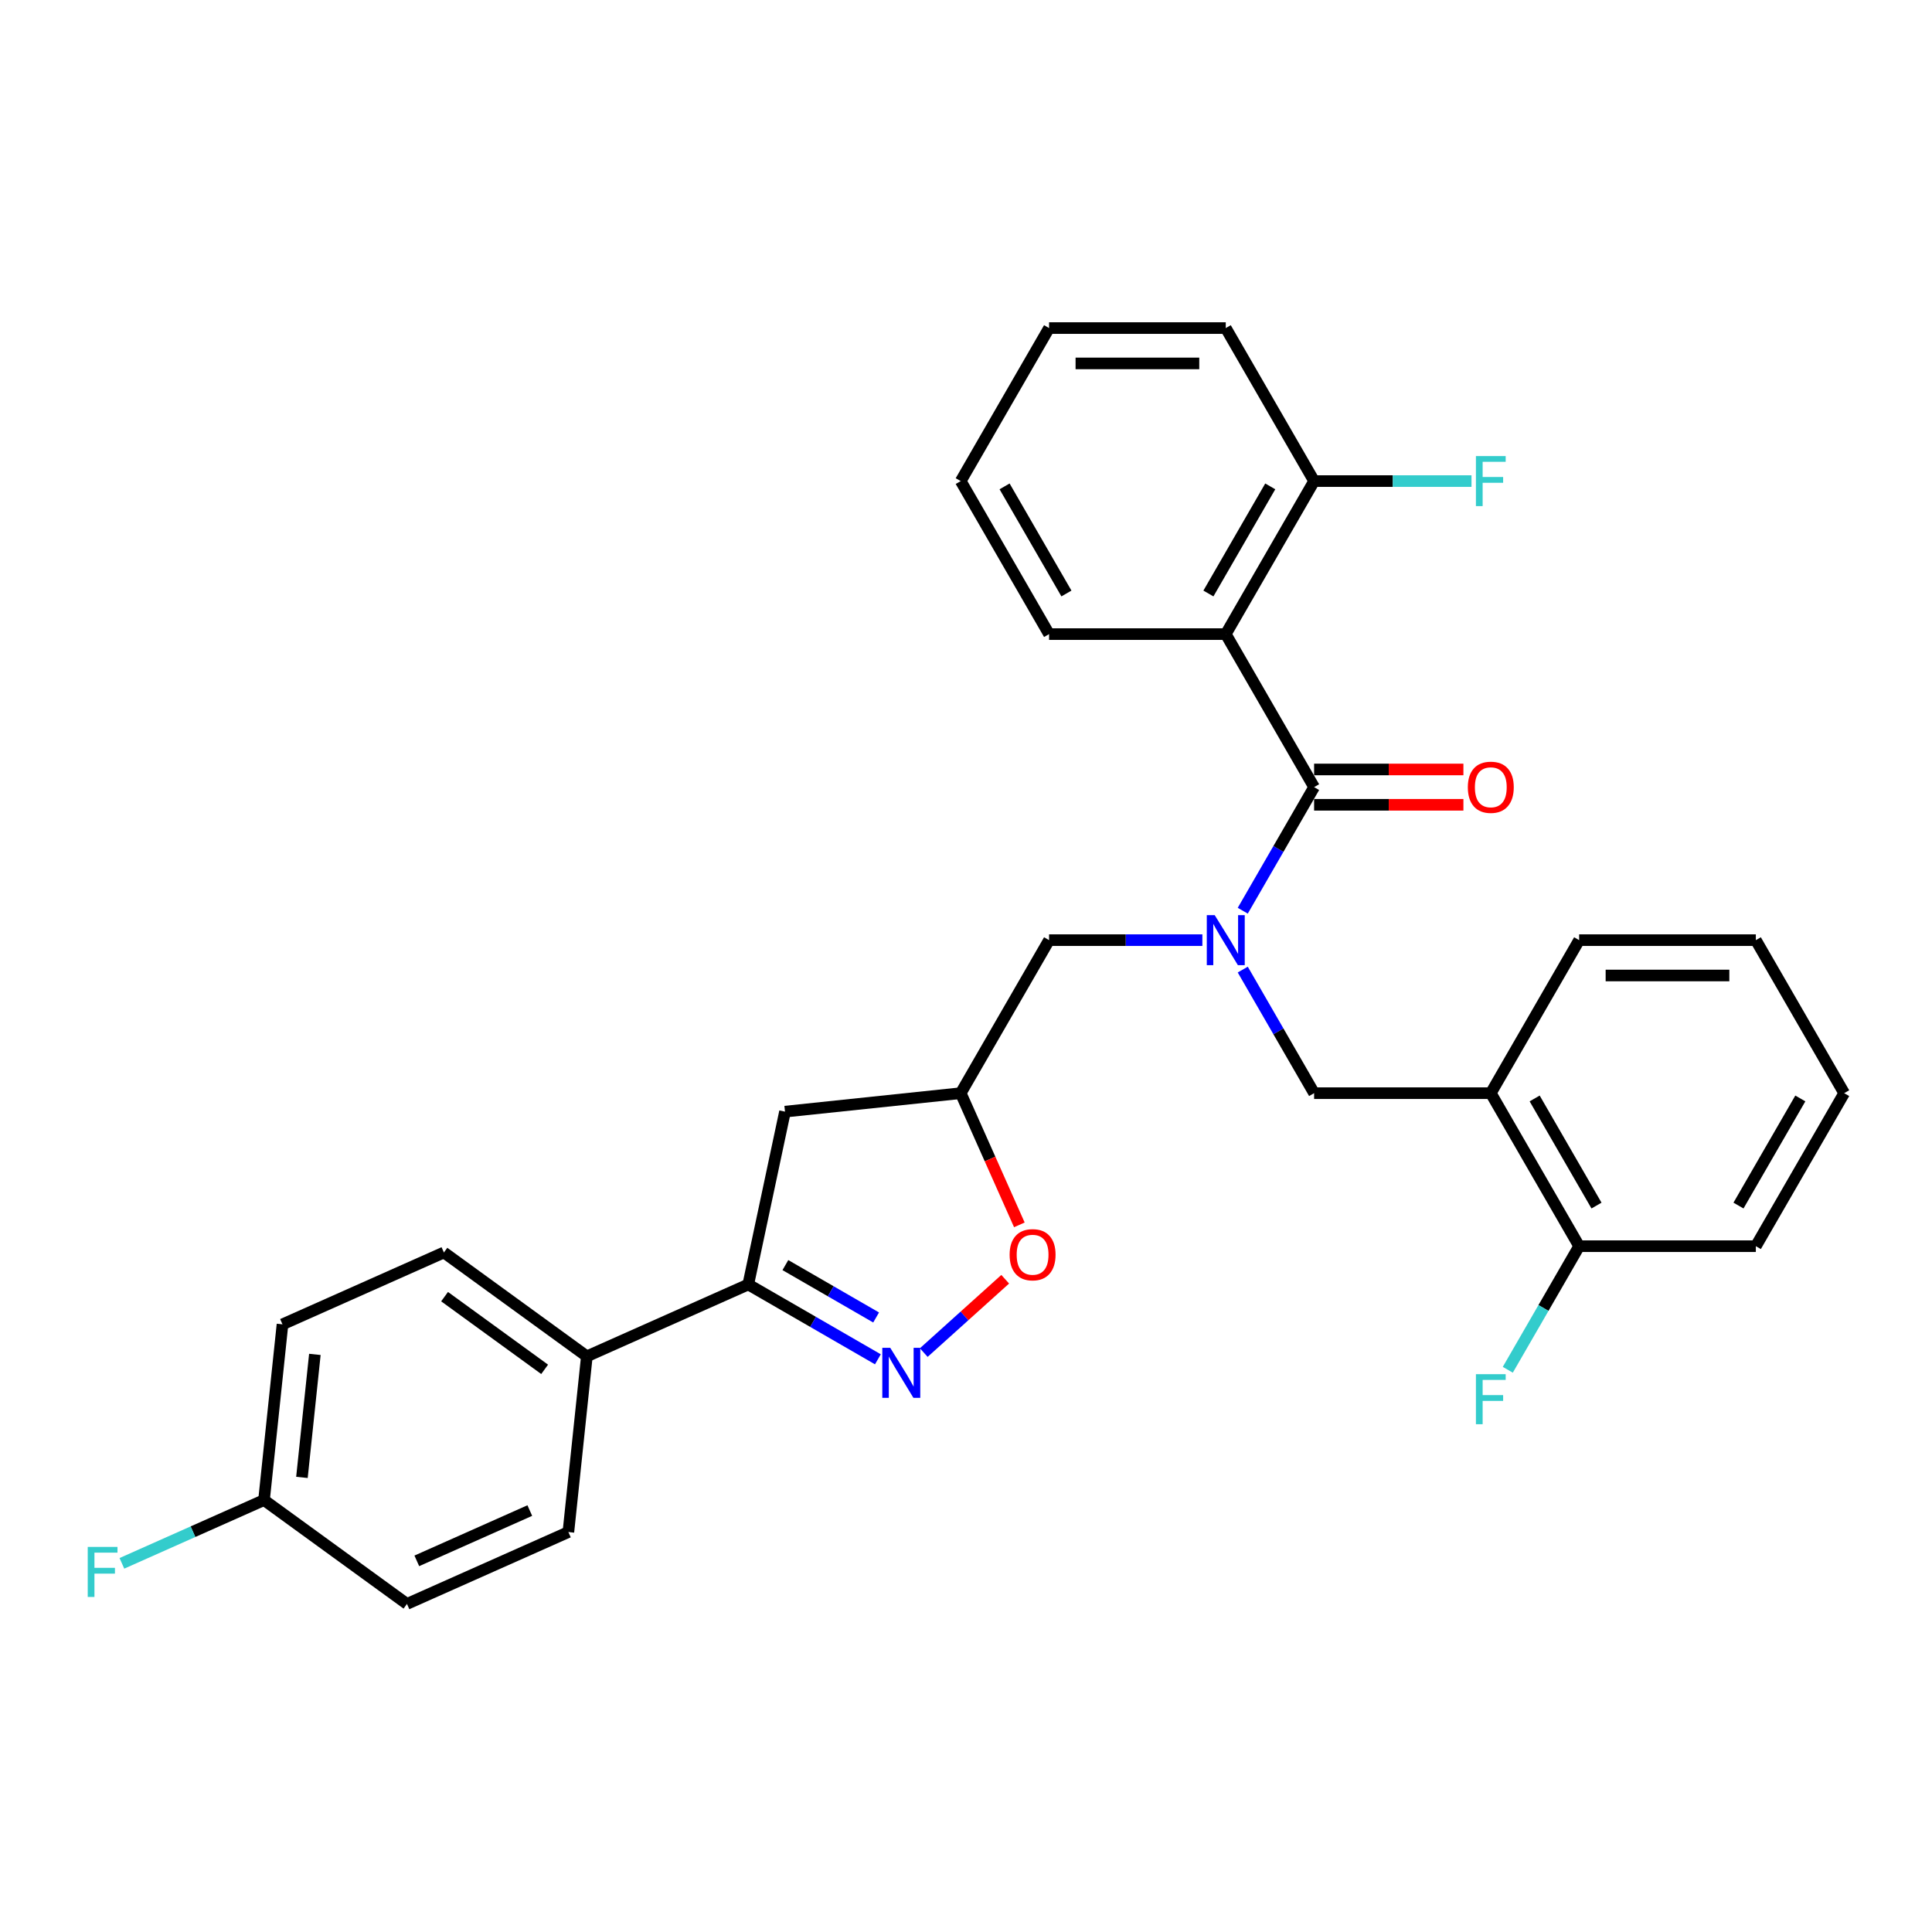 <?xml version='1.0' encoding='iso-8859-1'?>
<svg version='1.1' baseProfile='full'
              xmlns='http://www.w3.org/2000/svg'
                      xmlns:rdkit='http://www.rdkit.org/xml'
                      xmlns:xlink='http://www.w3.org/1999/xlink'
                  xml:space='preserve'
width='1000px' height='1000px' viewBox='0 0 1000 1000'>
<!-- END OF HEADER -->
<rect style='opacity:1.0;fill:#FFFFFF;stroke:none' width='1000' height='1000' x='0' y='0'> </rect>
<path class='bond-0' d='M 634.453,328.216 L 680.18,249.013' style='fill:none;fill-rule:evenodd;stroke:#000000;stroke-width:6px;stroke-linecap:butt;stroke-linejoin:miter;stroke-opacity:1' />
<path class='bond-0' d='M 625.472,307.19 L 657.481,251.748' style='fill:none;fill-rule:evenodd;stroke:#000000;stroke-width:6px;stroke-linecap:butt;stroke-linejoin:miter;stroke-opacity:1' />
<path class='bond-1' d='M 634.453,328.216 L 542.998,328.216' style='fill:none;fill-rule:evenodd;stroke:#000000;stroke-width:6px;stroke-linecap:butt;stroke-linejoin:miter;stroke-opacity:1' />
<path class='bond-2' d='M 634.453,328.216 L 680.18,407.418' style='fill:none;fill-rule:evenodd;stroke:#000000;stroke-width:6px;stroke-linecap:butt;stroke-linejoin:miter;stroke-opacity:1' />
<path class='bond-3' d='M 622.344,486.62 L 582.671,486.62' style='fill:none;fill-rule:evenodd;stroke:#0000FF;stroke-width:6px;stroke-linecap:butt;stroke-linejoin:miter;stroke-opacity:1' />
<path class='bond-3' d='M 582.671,486.62 L 542.998,486.62' style='fill:none;fill-rule:evenodd;stroke:#000000;stroke-width:6px;stroke-linecap:butt;stroke-linejoin:miter;stroke-opacity:1' />
<path class='bond-4' d='M 643.25,471.384 L 661.715,439.401' style='fill:none;fill-rule:evenodd;stroke:#0000FF;stroke-width:6px;stroke-linecap:butt;stroke-linejoin:miter;stroke-opacity:1' />
<path class='bond-4' d='M 661.715,439.401 L 680.18,407.418' style='fill:none;fill-rule:evenodd;stroke:#000000;stroke-width:6px;stroke-linecap:butt;stroke-linejoin:miter;stroke-opacity:1' />
<path class='bond-5' d='M 643.25,501.857 L 661.715,533.84' style='fill:none;fill-rule:evenodd;stroke:#0000FF;stroke-width:6px;stroke-linecap:butt;stroke-linejoin:miter;stroke-opacity:1' />
<path class='bond-5' d='M 661.715,533.84 L 680.18,565.823' style='fill:none;fill-rule:evenodd;stroke:#000000;stroke-width:6px;stroke-linecap:butt;stroke-linejoin:miter;stroke-opacity:1' />
<path class='bond-6' d='M 680.18,416.563 L 718.82,416.563' style='fill:none;fill-rule:evenodd;stroke:#000000;stroke-width:6px;stroke-linecap:butt;stroke-linejoin:miter;stroke-opacity:1' />
<path class='bond-6' d='M 718.82,416.563 L 757.46,416.563' style='fill:none;fill-rule:evenodd;stroke:#FF0000;stroke-width:6px;stroke-linecap:butt;stroke-linejoin:miter;stroke-opacity:1' />
<path class='bond-6' d='M 680.18,398.272 L 718.82,398.272' style='fill:none;fill-rule:evenodd;stroke:#000000;stroke-width:6px;stroke-linecap:butt;stroke-linejoin:miter;stroke-opacity:1' />
<path class='bond-6' d='M 718.82,398.272 L 757.46,398.272' style='fill:none;fill-rule:evenodd;stroke:#FF0000;stroke-width:6px;stroke-linecap:butt;stroke-linejoin:miter;stroke-opacity:1' />
<path class='bond-7' d='M 680.18,249.013 L 720.914,249.013' style='fill:none;fill-rule:evenodd;stroke:#000000;stroke-width:6px;stroke-linecap:butt;stroke-linejoin:miter;stroke-opacity:1' />
<path class='bond-7' d='M 720.914,249.013 L 761.649,249.013' style='fill:none;fill-rule:evenodd;stroke:#33CCCC;stroke-width:6px;stroke-linecap:butt;stroke-linejoin:miter;stroke-opacity:1' />
<path class='bond-8' d='M 680.18,249.013 L 634.453,169.811' style='fill:none;fill-rule:evenodd;stroke:#000000;stroke-width:6px;stroke-linecap:butt;stroke-linejoin:miter;stroke-opacity:1' />
<path class='bond-9' d='M 387.302,664.839 L 406.316,575.382' style='fill:none;fill-rule:evenodd;stroke:#000000;stroke-width:6px;stroke-linecap:butt;stroke-linejoin:miter;stroke-opacity:1' />
<path class='bond-10' d='M 387.302,664.839 L 420.849,684.207' style='fill:none;fill-rule:evenodd;stroke:#000000;stroke-width:6px;stroke-linecap:butt;stroke-linejoin:miter;stroke-opacity:1' />
<path class='bond-10' d='M 420.849,684.207 L 454.396,703.575' style='fill:none;fill-rule:evenodd;stroke:#0000FF;stroke-width:6px;stroke-linecap:butt;stroke-linejoin:miter;stroke-opacity:1' />
<path class='bond-10' d='M 406.511,654.809 L 429.994,668.367' style='fill:none;fill-rule:evenodd;stroke:#000000;stroke-width:6px;stroke-linecap:butt;stroke-linejoin:miter;stroke-opacity:1' />
<path class='bond-10' d='M 429.994,668.367 L 453.477,681.924' style='fill:none;fill-rule:evenodd;stroke:#0000FF;stroke-width:6px;stroke-linecap:butt;stroke-linejoin:miter;stroke-opacity:1' />
<path class='bond-11' d='M 387.302,664.839 L 303.753,702.037' style='fill:none;fill-rule:evenodd;stroke:#000000;stroke-width:6px;stroke-linecap:butt;stroke-linejoin:miter;stroke-opacity:1' />
<path class='bond-12' d='M 406.316,575.382 L 497.27,565.823' style='fill:none;fill-rule:evenodd;stroke:#000000;stroke-width:6px;stroke-linecap:butt;stroke-linejoin:miter;stroke-opacity:1' />
<path class='bond-13' d='M 497.27,565.823 L 512.445,599.906' style='fill:none;fill-rule:evenodd;stroke:#000000;stroke-width:6px;stroke-linecap:butt;stroke-linejoin:miter;stroke-opacity:1' />
<path class='bond-13' d='M 512.445,599.906 L 527.62,633.988' style='fill:none;fill-rule:evenodd;stroke:#FF0000;stroke-width:6px;stroke-linecap:butt;stroke-linejoin:miter;stroke-opacity:1' />
<path class='bond-14' d='M 497.27,565.823 L 542.998,486.62' style='fill:none;fill-rule:evenodd;stroke:#000000;stroke-width:6px;stroke-linecap:butt;stroke-linejoin:miter;stroke-opacity:1' />
<path class='bond-15' d='M 520.293,662.135 L 499.214,681.114' style='fill:none;fill-rule:evenodd;stroke:#FF0000;stroke-width:6px;stroke-linecap:butt;stroke-linejoin:miter;stroke-opacity:1' />
<path class='bond-15' d='M 499.214,681.114 L 478.136,700.093' style='fill:none;fill-rule:evenodd;stroke:#0000FF;stroke-width:6px;stroke-linecap:butt;stroke-linejoin:miter;stroke-opacity:1' />
<path class='bond-16' d='M 771.635,565.823 L 817.363,645.025' style='fill:none;fill-rule:evenodd;stroke:#000000;stroke-width:6px;stroke-linecap:butt;stroke-linejoin:miter;stroke-opacity:1' />
<path class='bond-16' d='M 794.335,568.558 L 826.344,623.999' style='fill:none;fill-rule:evenodd;stroke:#000000;stroke-width:6px;stroke-linecap:butt;stroke-linejoin:miter;stroke-opacity:1' />
<path class='bond-17' d='M 771.635,565.823 L 680.18,565.823' style='fill:none;fill-rule:evenodd;stroke:#000000;stroke-width:6px;stroke-linecap:butt;stroke-linejoin:miter;stroke-opacity:1' />
<path class='bond-18' d='M 771.635,565.823 L 817.363,486.62' style='fill:none;fill-rule:evenodd;stroke:#000000;stroke-width:6px;stroke-linecap:butt;stroke-linejoin:miter;stroke-opacity:1' />
<path class='bond-19' d='M 817.363,645.025 L 798.898,677.008' style='fill:none;fill-rule:evenodd;stroke:#000000;stroke-width:6px;stroke-linecap:butt;stroke-linejoin:miter;stroke-opacity:1' />
<path class='bond-19' d='M 798.898,677.008 L 780.432,708.991' style='fill:none;fill-rule:evenodd;stroke:#33CCCC;stroke-width:6px;stroke-linecap:butt;stroke-linejoin:miter;stroke-opacity:1' />
<path class='bond-20' d='M 817.363,645.025 L 908.818,645.025' style='fill:none;fill-rule:evenodd;stroke:#000000;stroke-width:6px;stroke-linecap:butt;stroke-linejoin:miter;stroke-opacity:1' />
<path class='bond-21' d='M 136.657,776.433 L 146.217,685.479' style='fill:none;fill-rule:evenodd;stroke:#000000;stroke-width:6px;stroke-linecap:butt;stroke-linejoin:miter;stroke-opacity:1' />
<path class='bond-21' d='M 156.282,764.702 L 162.973,701.034' style='fill:none;fill-rule:evenodd;stroke:#000000;stroke-width:6px;stroke-linecap:butt;stroke-linejoin:miter;stroke-opacity:1' />
<path class='bond-22' d='M 136.657,776.433 L 99.876,792.809' style='fill:none;fill-rule:evenodd;stroke:#000000;stroke-width:6px;stroke-linecap:butt;stroke-linejoin:miter;stroke-opacity:1' />
<path class='bond-22' d='M 99.876,792.809 L 63.095,809.185' style='fill:none;fill-rule:evenodd;stroke:#33CCCC;stroke-width:6px;stroke-linecap:butt;stroke-linejoin:miter;stroke-opacity:1' />
<path class='bond-23' d='M 136.657,776.433 L 210.646,830.189' style='fill:none;fill-rule:evenodd;stroke:#000000;stroke-width:6px;stroke-linecap:butt;stroke-linejoin:miter;stroke-opacity:1' />
<path class='bond-24' d='M 303.753,702.037 L 229.765,648.281' style='fill:none;fill-rule:evenodd;stroke:#000000;stroke-width:6px;stroke-linecap:butt;stroke-linejoin:miter;stroke-opacity:1' />
<path class='bond-24' d='M 281.904,708.771 L 230.112,671.142' style='fill:none;fill-rule:evenodd;stroke:#000000;stroke-width:6px;stroke-linecap:butt;stroke-linejoin:miter;stroke-opacity:1' />
<path class='bond-25' d='M 303.753,702.037 L 294.194,792.991' style='fill:none;fill-rule:evenodd;stroke:#000000;stroke-width:6px;stroke-linecap:butt;stroke-linejoin:miter;stroke-opacity:1' />
<path class='bond-26' d='M 146.217,685.479 L 229.765,648.281' style='fill:none;fill-rule:evenodd;stroke:#000000;stroke-width:6px;stroke-linecap:butt;stroke-linejoin:miter;stroke-opacity:1' />
<path class='bond-27' d='M 210.646,830.189 L 294.194,792.991' style='fill:none;fill-rule:evenodd;stroke:#000000;stroke-width:6px;stroke-linecap:butt;stroke-linejoin:miter;stroke-opacity:1' />
<path class='bond-27' d='M 215.738,807.9 L 274.222,781.861' style='fill:none;fill-rule:evenodd;stroke:#000000;stroke-width:6px;stroke-linecap:butt;stroke-linejoin:miter;stroke-opacity:1' />
<path class='bond-28' d='M 817.363,486.62 L 908.818,486.62' style='fill:none;fill-rule:evenodd;stroke:#000000;stroke-width:6px;stroke-linecap:butt;stroke-linejoin:miter;stroke-opacity:1' />
<path class='bond-28' d='M 831.081,504.911 L 895.1,504.911' style='fill:none;fill-rule:evenodd;stroke:#000000;stroke-width:6px;stroke-linecap:butt;stroke-linejoin:miter;stroke-opacity:1' />
<path class='bond-29' d='M 908.818,645.025 L 954.545,565.823' style='fill:none;fill-rule:evenodd;stroke:#000000;stroke-width:6px;stroke-linecap:butt;stroke-linejoin:miter;stroke-opacity:1' />
<path class='bond-29' d='M 899.837,623.999 L 931.846,568.558' style='fill:none;fill-rule:evenodd;stroke:#000000;stroke-width:6px;stroke-linecap:butt;stroke-linejoin:miter;stroke-opacity:1' />
<path class='bond-30' d='M 908.818,486.62 L 954.545,565.823' style='fill:none;fill-rule:evenodd;stroke:#000000;stroke-width:6px;stroke-linecap:butt;stroke-linejoin:miter;stroke-opacity:1' />
<path class='bond-31' d='M 542.998,328.216 L 497.27,249.013' style='fill:none;fill-rule:evenodd;stroke:#000000;stroke-width:6px;stroke-linecap:butt;stroke-linejoin:miter;stroke-opacity:1' />
<path class='bond-31' d='M 551.979,307.19 L 519.97,251.748' style='fill:none;fill-rule:evenodd;stroke:#000000;stroke-width:6px;stroke-linecap:butt;stroke-linejoin:miter;stroke-opacity:1' />
<path class='bond-32' d='M 634.453,169.811 L 542.998,169.811' style='fill:none;fill-rule:evenodd;stroke:#000000;stroke-width:6px;stroke-linecap:butt;stroke-linejoin:miter;stroke-opacity:1' />
<path class='bond-32' d='M 620.735,188.102 L 556.716,188.102' style='fill:none;fill-rule:evenodd;stroke:#000000;stroke-width:6px;stroke-linecap:butt;stroke-linejoin:miter;stroke-opacity:1' />
<path class='bond-33' d='M 497.27,249.013 L 542.998,169.811' style='fill:none;fill-rule:evenodd;stroke:#000000;stroke-width:6px;stroke-linecap:butt;stroke-linejoin:miter;stroke-opacity:1' />
<path  class='atom-1' d='M 628.728 473.67
L 637.215 487.389
Q 638.056 488.742, 639.41 491.193
Q 640.763 493.644, 640.836 493.79
L 640.836 473.67
L 644.275 473.67
L 644.275 499.57
L 640.727 499.57
L 631.618 484.572
Q 630.557 482.816, 629.423 480.804
Q 628.325 478.792, 627.996 478.17
L 627.996 499.57
L 624.631 499.57
L 624.631 473.67
L 628.728 473.67
' fill='#0000FF'/>
<path  class='atom-3' d='M 759.746 407.491
Q 759.746 401.272, 762.819 397.797
Q 765.892 394.322, 771.635 394.322
Q 777.379 394.322, 780.452 397.797
Q 783.525 401.272, 783.525 407.491
Q 783.525 413.783, 780.415 417.368
Q 777.306 420.917, 771.635 420.917
Q 765.929 420.917, 762.819 417.368
Q 759.746 413.82, 759.746 407.491
M 771.635 417.99
Q 775.586 417.99, 777.708 415.356
Q 779.866 412.686, 779.866 407.491
Q 779.866 402.406, 777.708 399.846
Q 775.586 397.248, 771.635 397.248
Q 767.685 397.248, 765.526 399.809
Q 763.404 402.37, 763.404 407.491
Q 763.404 412.722, 765.526 415.356
Q 767.685 417.99, 771.635 417.99
' fill='#FF0000'/>
<path  class='atom-5' d='M 763.935 236.063
L 779.336 236.063
L 779.336 239.026
L 767.41 239.026
L 767.41 246.892
L 778.019 246.892
L 778.019 249.891
L 767.41 249.891
L 767.41 261.963
L 763.935 261.963
L 763.935 236.063
' fill='#33CCCC'/>
<path  class='atom-9' d='M 522.579 649.444
Q 522.579 643.225, 525.652 639.75
Q 528.725 636.275, 534.468 636.275
Q 540.212 636.275, 543.285 639.75
Q 546.358 643.225, 546.358 649.444
Q 546.358 655.736, 543.248 659.321
Q 540.139 662.87, 534.468 662.87
Q 528.762 662.87, 525.652 659.321
Q 522.579 655.773, 522.579 649.444
M 534.468 659.943
Q 538.419 659.943, 540.541 657.309
Q 542.699 654.639, 542.699 649.444
Q 542.699 644.359, 540.541 641.799
Q 538.419 639.201, 534.468 639.201
Q 530.518 639.201, 528.359 641.762
Q 526.238 644.323, 526.238 649.444
Q 526.238 654.675, 528.359 657.309
Q 530.518 659.943, 534.468 659.943
' fill='#FF0000'/>
<path  class='atom-10' d='M 460.779 697.616
L 469.266 711.335
Q 470.107 712.688, 471.461 715.139
Q 472.815 717.59, 472.888 717.736
L 472.888 697.616
L 476.326 697.616
L 476.326 723.516
L 472.778 723.516
L 463.669 708.518
Q 462.608 706.762, 461.474 704.75
Q 460.377 702.738, 460.047 702.116
L 460.047 723.516
L 456.682 723.516
L 456.682 697.616
L 460.779 697.616
' fill='#0000FF'/>
<path  class='atom-16' d='M 45.408 800.681
L 60.809 800.681
L 60.809 803.644
L 48.883 803.644
L 48.883 811.51
L 59.492 811.51
L 59.492 814.509
L 48.883 814.509
L 48.883 826.581
L 45.408 826.581
L 45.408 800.681
' fill='#33CCCC'/>
<path  class='atom-21' d='M 763.935 711.277
L 779.336 711.277
L 779.336 714.241
L 767.41 714.241
L 767.41 722.106
L 778.019 722.106
L 778.019 725.105
L 767.41 725.105
L 767.41 737.177
L 763.935 737.177
L 763.935 711.277
' fill='#33CCCC'/>
</svg>
